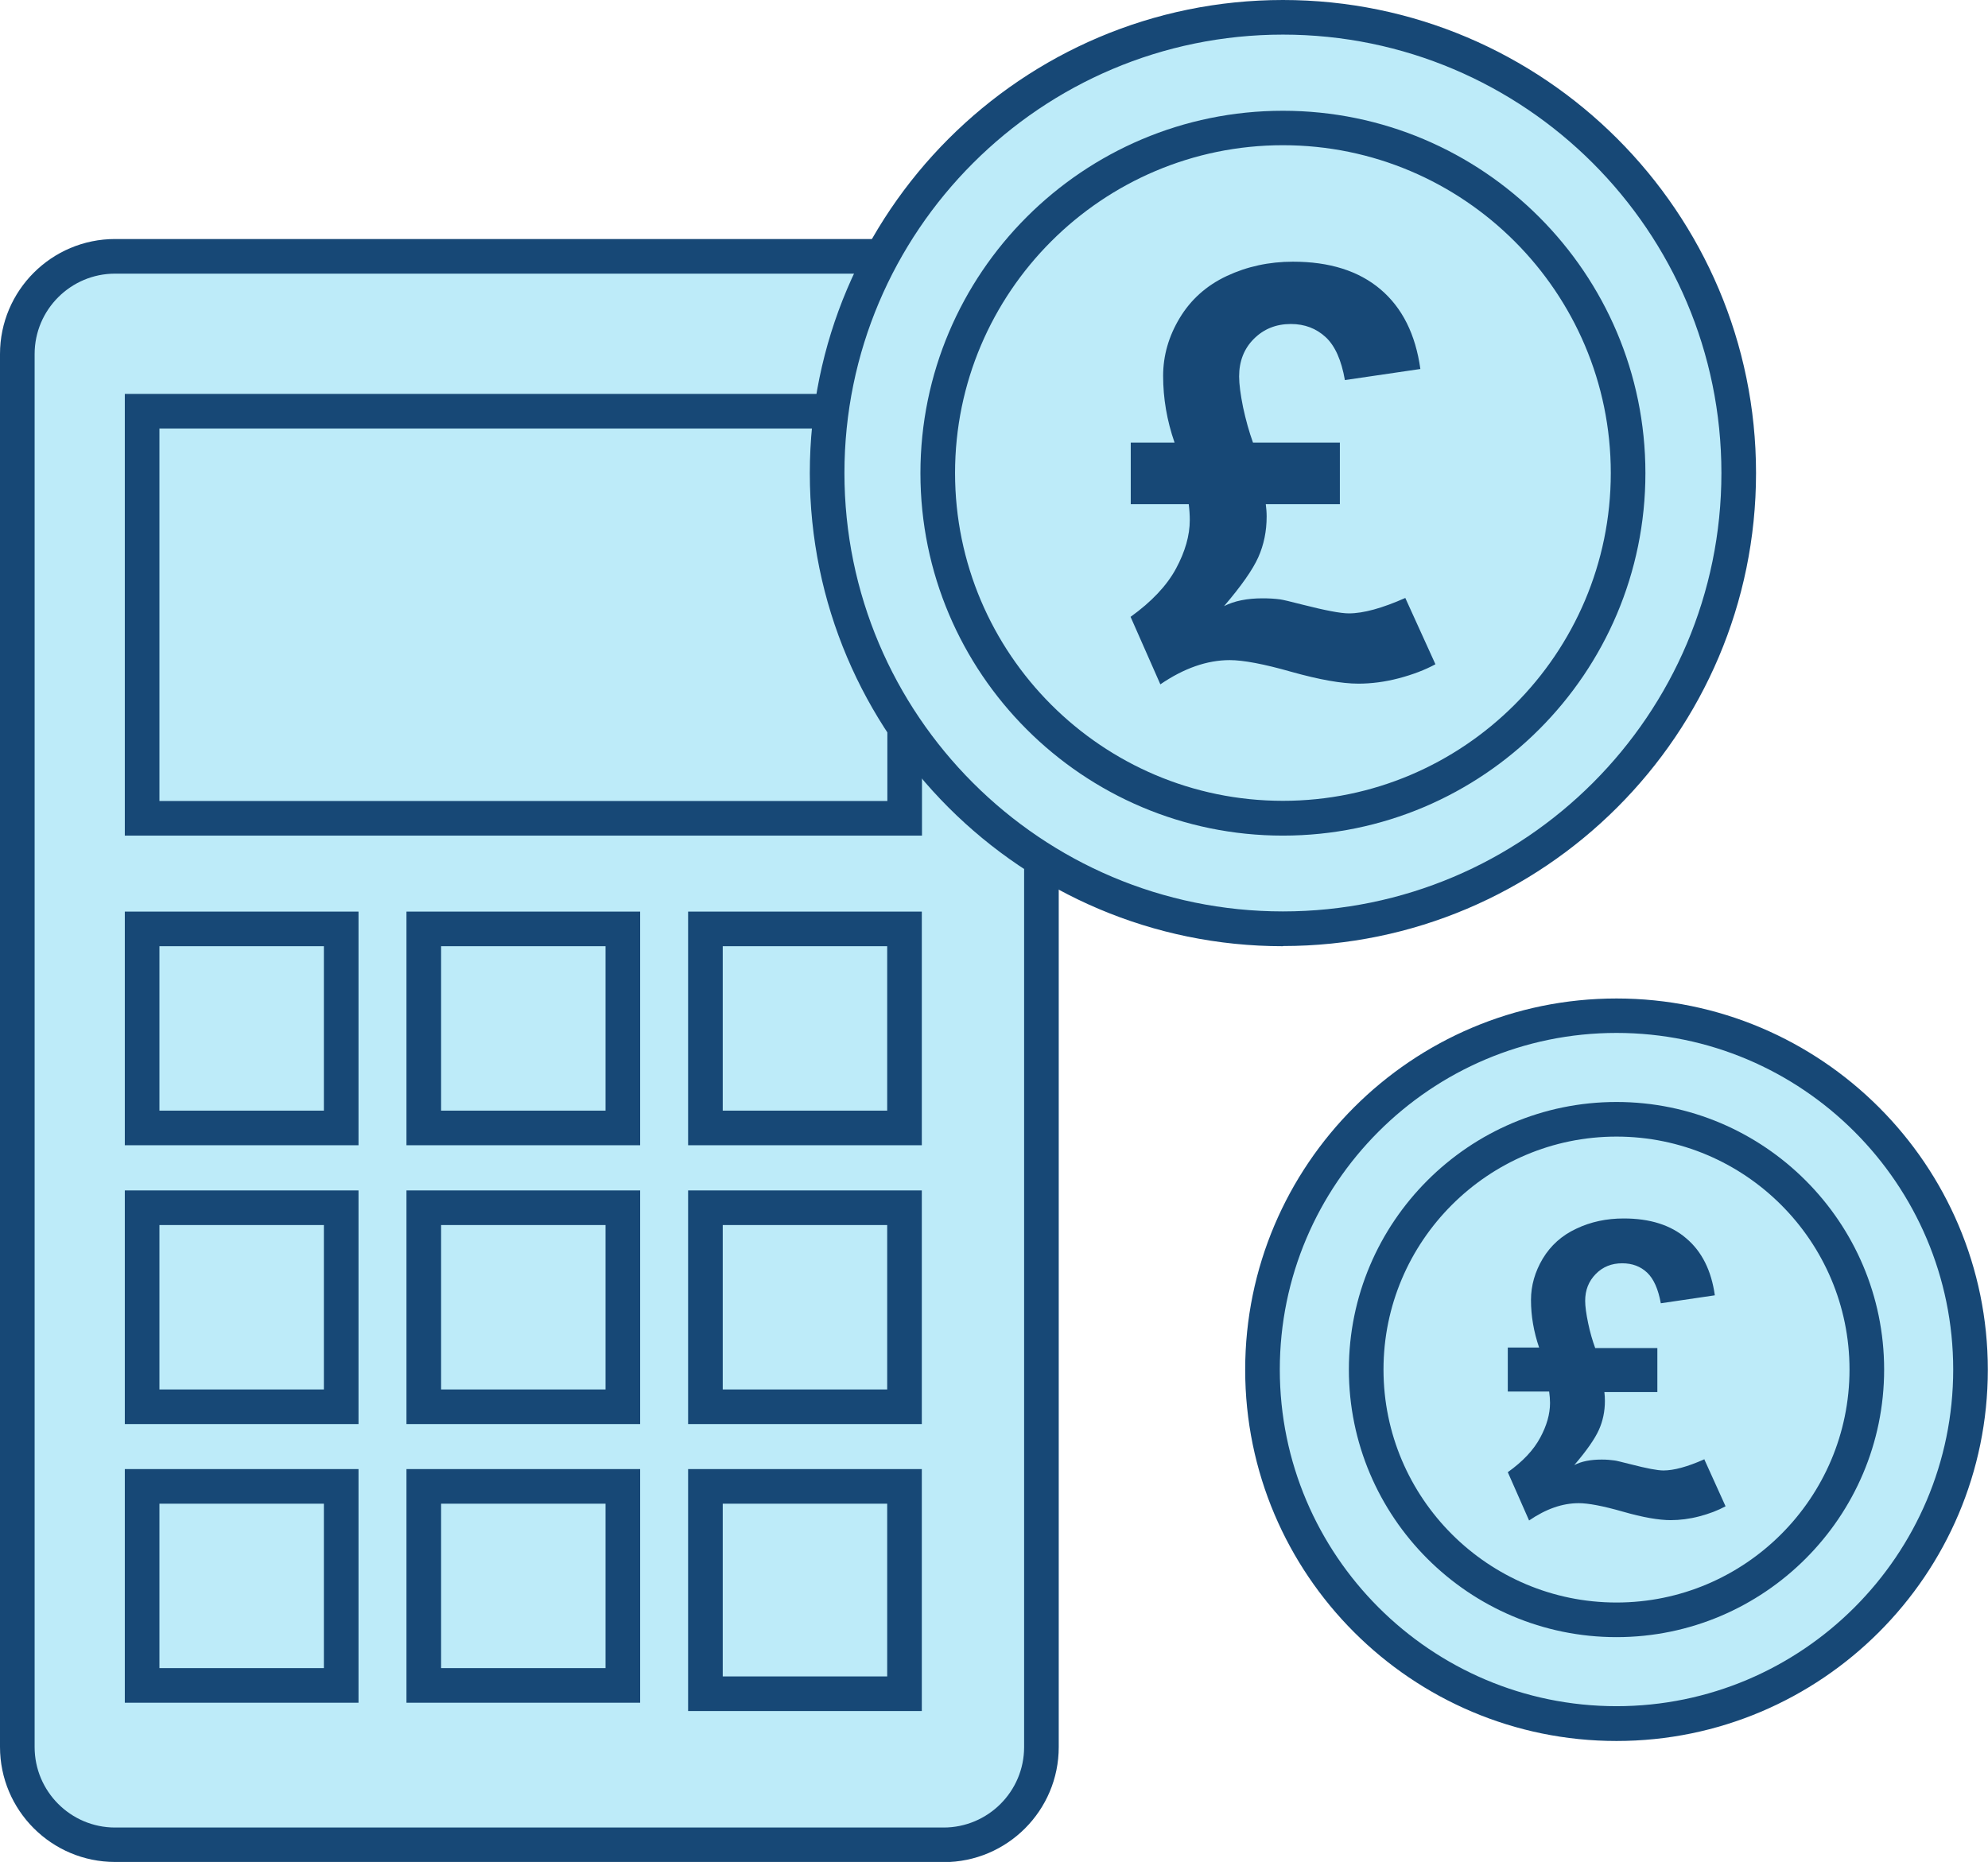 <?xml version="1.0" encoding="UTF-8"?>
<svg id="elements" xmlns="http://www.w3.org/2000/svg" viewBox="0 0 114.84 107.58">
  <defs>
    <style>
      .cls-1 {
        fill: #bdebf9;
      }

      .cls-2 {
        fill: #174876;
      }
    </style>
  </defs>
  <g>
    <rect class="cls-1" x="1" y="14.81" width="59.16" height="91.78" rx="5.65" ry="5.65"/>
    <path class="cls-2" d="M54.51,107.58H6.65c-3.67,0-6.65-2.98-6.65-6.65V20.46c0-3.67,2.98-6.65,6.65-6.65h47.86c3.67,0,6.65,2.98,6.65,6.65v80.48c0,3.67-2.98,6.65-6.65,6.65ZM6.65,15.81c-2.56,0-4.65,2.08-4.65,4.65v80.48c0,2.56,2.08,4.65,4.65,4.65h47.86c2.56,0,4.65-2.08,4.65-4.65V20.46c0-2.56-2.09-4.65-4.65-4.65H6.65Z"/>
  </g>
  <g>
    <circle class="cls-1" cx="93.38" cy="79.13" r="20.45" transform="translate(-28.6 89.21) rotate(-45)"/>
    <path class="cls-2" d="M93.38,100.59c-11.83,0-21.45-9.62-21.45-21.45s9.62-21.45,21.45-21.45,21.45,9.62,21.45,21.45-9.62,21.45-21.45,21.45ZM93.38,59.68c-10.73,0-19.45,8.73-19.45,19.45s8.73,19.45,19.45,19.45,19.45-8.73,19.45-19.45-8.73-19.45-19.45-19.45Z"/>
  </g>
  <g>
    <circle class="cls-1" cx="93.38" cy="79.13" r="14.46" transform="translate(-28.6 89.21) rotate(-45)"/>
    <path class="cls-2" d="M93.38,94.59c-8.53,0-15.46-6.94-15.46-15.46s6.94-15.46,15.46-15.46,15.46,6.94,15.46,15.46-6.94,15.46-15.46,15.46ZM93.38,65.67c-7.42,0-13.46,6.04-13.46,13.46s6.04,13.46,13.46,13.46,13.46-6.04,13.46-13.46-6.04-13.46-13.46-13.46Z"/>
  </g>
  <path class="cls-2" d="M53.25,48.28H7.21v-25.52h46.05v25.52ZM9.21,46.28h42.05v-21.52H9.21v21.52Z"/>
  <path class="cls-2" d="M20.71,66.17H7.21v-13.5h13.5v13.5ZM9.21,64.17h9.5v-9.5h-9.5v9.5Z"/>
  <path class="cls-2" d="M20.71,82.28H7.21v-13.5h13.5v13.5ZM9.21,80.28h9.5v-9.5h-9.5v9.5Z"/>
  <path class="cls-2" d="M20.71,98.38H7.21v-13.5h13.5v13.5ZM9.21,96.38h9.5v-9.5h-9.5v9.5Z"/>
  <path class="cls-2" d="M36.98,66.17h-13.5v-13.5h13.5v13.5ZM25.48,64.17h9.5v-9.5h-9.5v9.5Z"/>
  <path class="cls-2" d="M36.98,82.28h-13.5v-13.5h13.5v13.5ZM25.48,80.28h9.5v-9.5h-9.5v9.5Z"/>
  <path class="cls-2" d="M36.98,98.38h-13.5v-13.5h13.5v13.5ZM25.48,96.38h9.5v-9.5h-9.5v9.5Z"/>
  <path class="cls-2" d="M53.25,66.17h-13.5v-13.5h13.5v13.5ZM41.75,64.17h9.5v-9.5h-9.5v9.5Z"/>
  <g>
    <rect class="cls-1" x="40.75" y="69.77" width="11.5" height="11.5"/>
    <path class="cls-2" d="M53.25,82.28h-13.5v-13.5h13.5v13.5ZM41.75,80.28h9.5v-9.5h-9.5v9.5Z"/>
  </g>
  <path class="cls-2" d="M53.25,98.86h-13.5v-13.98h13.5v13.98ZM41.75,96.86h9.5v-9.98h-9.5v9.98Z"/>
  <g>
    <circle class="cls-1" cx="74.11" cy="27.33" r="26.33" transform="translate(2.38 60.41) rotate(-45)"/>
    <path class="cls-2" d="M74.11,54.67c-15.07,0-27.33-12.26-27.33-27.33S59.04,0,74.11,0s27.33,12.26,27.33,27.33-12.26,27.33-27.33,27.33ZM74.11,2c-13.97,0-25.33,11.36-25.33,25.33s11.36,25.33,25.33,25.33,25.33-11.36,25.33-25.33S88.08,2,74.11,2Z"/>
  </g>
  <g>
    <circle class="cls-1" cx="74.11" cy="27.33" r="19.94" transform="translate(2.38 60.41) rotate(-45)"/>
    <path class="cls-2" d="M74.11,48.28c-11.55,0-20.94-9.39-20.94-20.94s9.39-20.94,20.94-20.94,20.94,9.39,20.94,20.94-9.39,20.94-20.94,20.94ZM74.11,8.39c-10.44,0-18.94,8.5-18.94,18.94s8.5,18.94,18.94,18.94,18.94-8.5,18.94-18.94-8.5-18.94-18.94-18.94Z"/>
  </g>
  <path class="cls-2" d="M81.18,34.55l1.74,3.83c-.61.33-1.32.6-2.12.81-.8.21-1.58.31-2.33.31-.97,0-2.25-.23-3.86-.68-1.61-.46-2.8-.68-3.57-.68-1.31,0-2.65.47-4.01,1.4l-1.72-3.9c1.21-.87,2.09-1.8,2.62-2.78.53-.98.8-1.92.8-2.81,0-.29-.02-.6-.06-.92h-3.35v-3.56h2.53c-.44-1.27-.66-2.55-.66-3.85,0-1.17.32-2.29.96-3.35.64-1.06,1.54-1.87,2.71-2.42,1.17-.55,2.45-.83,3.83-.83,2.11,0,3.8.53,5.06,1.6,1.26,1.07,2.02,2.6,2.3,4.6l-4.36.64c-.2-1.15-.57-1.98-1.11-2.48-.54-.5-1.21-.76-2.01-.76-.86,0-1.57.29-2.14.86-.57.57-.85,1.3-.85,2.17,0,.45.08,1.05.23,1.79.16.74.35,1.42.57,2.03h5.02v3.56h-4.28c.03.24.05.47.05.71,0,.85-.16,1.63-.48,2.35-.32.72-.98,1.66-1.98,2.83.59-.3,1.33-.45,2.22-.45.38,0,.71.02,1.01.06.15.02.59.12,1.32.31,1.3.33,2.18.5,2.66.5.84,0,1.93-.3,3.28-.9Z"/>
  <path class="cls-2" d="M98.44,84.29l1.24,2.74c-.44.24-.94.43-1.51.58-.57.15-1.13.22-1.66.22-.69,0-1.61-.16-2.76-.49-1.15-.33-2-.49-2.55-.49-.94,0-1.89.33-2.87,1l-1.23-2.79c.87-.62,1.49-1.28,1.87-1.99.38-.7.57-1.37.57-2.01,0-.21-.02-.43-.05-.66h-2.39v-2.54h1.81c-.31-.91-.47-1.82-.47-2.75,0-.84.23-1.63.68-2.39.46-.76,1.1-1.34,1.94-1.73.84-.4,1.75-.59,2.74-.59,1.51,0,2.72.38,3.61,1.15.9.76,1.45,1.86,1.65,3.29l-3.12.46c-.15-.82-.41-1.41-.79-1.77-.38-.36-.86-.54-1.44-.54-.61,0-1.12.2-1.53.62s-.61.93-.61,1.55c0,.32.06.75.17,1.28.11.53.25,1.01.41,1.45h3.59v2.54h-3.06c.02.17.03.34.03.51,0,.61-.12,1.17-.35,1.68-.23.51-.7,1.19-1.42,2.03.42-.22.95-.32,1.59-.32.27,0,.51.02.72.05.11.01.42.09.94.22.93.24,1.56.36,1.9.36.6,0,1.38-.21,2.35-.64Z"/>
</svg>